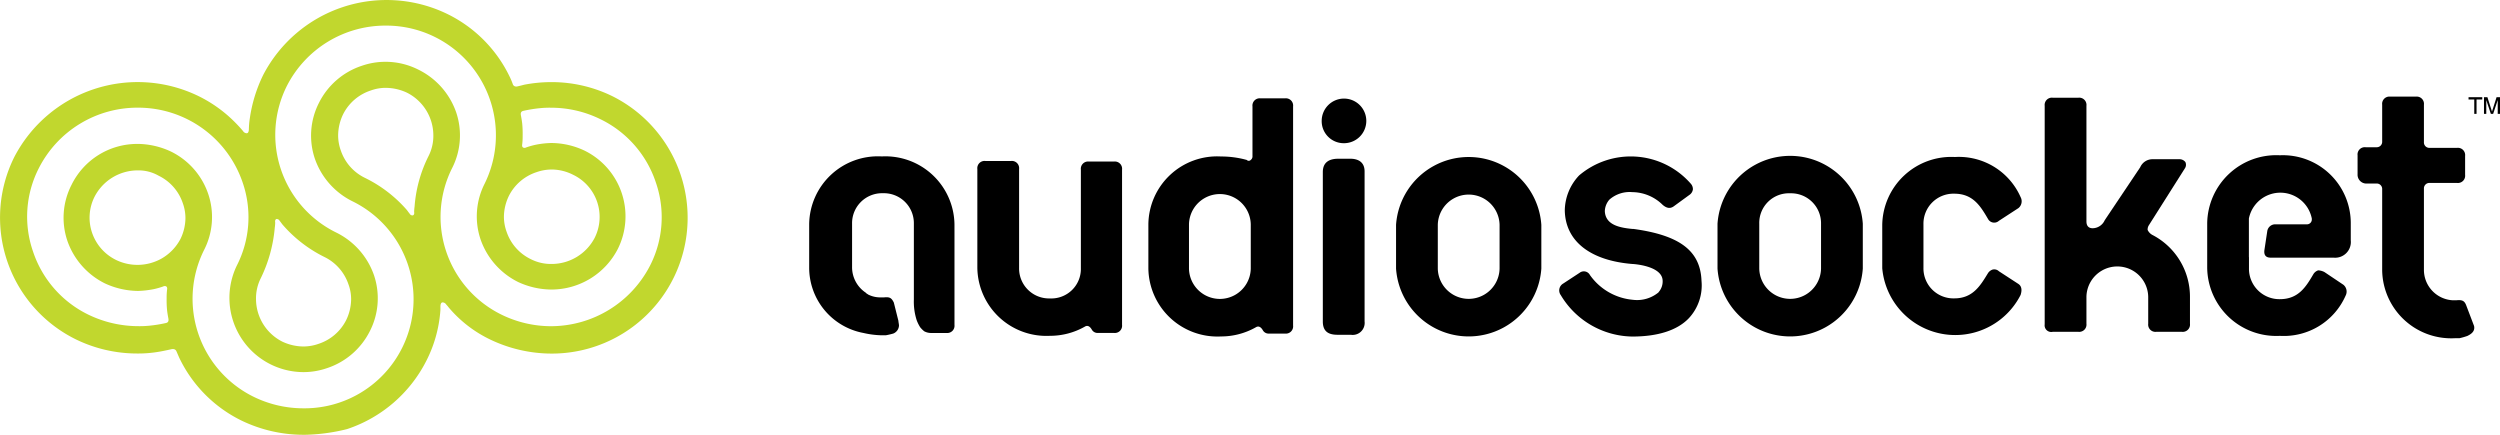 <?xml version="1.0" encoding="UTF-8" standalone="no"?>
<svg xmlns="http://www.w3.org/2000/svg" width="207" height="36" viewBox="0 0 207 36">
  <g id="Group_807" data-name="Group 807" transform="translate(-135 -36)">
    <g id="Group_1" data-name="Group 1" transform="translate(894 -934.5)">
      <path id="Path_184" data-name="Path 184" d="M37.972,115.7v-8.19a.6.6,0,0,1,.663-.667h2.084a.6.6,0,0,1,.663.667v12.857a.6.6,0,0,1-.663.667H39.393a.543.543,0,0,1-.521-.286c-.142-.238-.332-.381-.568-.238a5.833,5.833,0,0,1-2.889.762,5.718,5.718,0,0,1-6.015-5.619v-8.19a.6.6,0,0,1,.663-.667h2.131a.6.6,0,0,1,.663.667v8.19a2.481,2.481,0,0,0,2.558,2.524,2.446,2.446,0,0,0,2.558-2.476" transform="translate(-707.476 877.033)" fill="#000"/>
      <path id="Path_185" data-name="Path 185" d="M67.778,101a.372.372,0,0,0,.142-.333v-4.1a.6.6,0,0,1,.663-.667h2.037a.6.6,0,0,1,.663.667V114.71a.6.6,0,0,1-.663.667H69.293a.543.543,0,0,1-.521-.286c-.142-.238-.332-.381-.568-.238a5.833,5.833,0,0,1-2.889.762A5.718,5.718,0,0,1,59.3,110v-3.667a5.69,5.69,0,0,1,6.015-5.619,7.944,7.944,0,0,1,2.131.286.228.228,0,0,0,.332,0m-5.115,5.333V110a2.558,2.558,0,0,0,5.115,0v-3.667a2.558,2.558,0,0,0-5.115,0Z" transform="translate(-723.215 882.743)" fill="#000"/>
      <path id="Path_186" data-name="Path 186" d="M89.6,97.757a1.847,1.847,0,1,1,1.847,1.857A1.825,1.825,0,0,1,89.6,97.757" transform="translate(-739.164 882.743)" fill="000"/>
      <path id="Path_187" data-name="Path 187" d="M89.8,119.876V107.5c0-.9.663-1.1,1.279-1.1h.995c.663,0,1.184.286,1.184,1.048v12.429a.993.993,0,0,1-1.137,1.1H91.031c-.663,0-1.231-.19-1.231-1.1" transform="translate(-739.27 877.243)" fill="000"/>
      <path id="Path_188" data-name="Path 188" d="M102.6,115.338v-3.619a6.029,6.029,0,0,1,12.03,0v3.619a6.029,6.029,0,0,1-12.03,0m3.457-3.619v3.619a2.558,2.558,0,0,0,5.115,0v-3.619a2.558,2.558,0,0,0-5.115,0Z" transform="translate(-746.007 877.4)" fill="000"/>
      <path id="Path_189" data-name="Path 189" d="M139.353,117.238a1.346,1.346,0,0,0,.332-1c-.095-1.19-2.415-1.333-2.51-1.333-3.5-.286-5.541-1.9-5.589-4.429a4.291,4.291,0,0,1,1.184-2.9,6.6,6.6,0,0,1,9.235.667.684.684,0,0,1,.189.476.659.659,0,0,1-.237.429l-1.373,1c-.284.19-.568.143-.9-.143a3.623,3.623,0,0,0-2.51-1.048,2.531,2.531,0,0,0-1.894.619,1.517,1.517,0,0,0-.379.952c.047,1.19,1.326,1.381,2.273,1.476h.095c3.836.524,5.541,1.81,5.636,4.286a3.986,3.986,0,0,1-1.042,3.1c-.947,1-2.558,1.524-4.689,1.524a7.014,7.014,0,0,1-5.92-3.429.654.654,0,0,1,.189-.952l1.373-.9a.571.571,0,0,1,.853.19,4.877,4.877,0,0,0,3.552,2.048,2.787,2.787,0,0,0,2.131-.619" transform="translate(-761.021 877.452)" fill="000"/>
      <path id="Path_190" data-name="Path 190" d="M158.8,115.233v-3.714a6.029,6.029,0,0,1,12.03,0v3.714a6.029,6.029,0,0,1-12.03,0m3.457-3.714v3.714a2.558,2.558,0,0,0,5.115,0v-3.714A2.481,2.481,0,0,0,164.815,109,2.453,2.453,0,0,0,162.257,111.519Z" transform="translate(-775.59 877.505)" fill="000"/>
      <path id="Path_191" data-name="Path 191" d="M187.6,115.338v-3.619a5.718,5.718,0,0,1,6.015-5.619,5.59,5.59,0,0,1,5.447,3.333.726.726,0,0,1-.189.9l-1.61,1.048a.581.581,0,0,1-.9-.143c-.616-1.048-1.231-2.1-2.794-2.1a2.481,2.481,0,0,0-2.557,2.524v3.619a2.481,2.481,0,0,0,2.557,2.524c1.563,0,2.179-1.1,2.794-2.1a.737.737,0,0,1,.379-.286.562.562,0,0,1,.521.143l1.61,1.048c.426.286.189.857.189.9a6.069,6.069,0,0,1-11.461-2.19" transform="translate(-790.75 877.4)" fill="000"/>
      <path id="Path_192" data-name="Path 192" d="M216,114.562v-18.1a.6.6,0,0,1,.663-.667h2.131a.6.6,0,0,1,.663.667v9.571c0,.476.284.571.521.571a1.119,1.119,0,0,0,.995-.667l2.936-4.381a1.105,1.105,0,0,1,1.042-.667h2.179a.61.61,0,0,1,.521.238.531.531,0,0,1-.047.524l-2.984,4.714a.643.643,0,0,0-.095.381.909.909,0,0,0,.426.429,5.755,5.755,0,0,1,3.078,5.1v2.238a.6.6,0,0,1-.663.667h-2.131a.6.6,0,0,1-.663-.667v-2.238a2.558,2.558,0,0,0-5.115,0v2.238a.6.6,0,0,1-.663.667h-2.131a.549.549,0,0,1-.663-.619" transform="translate(-805.7 882.795)" fill="000"/>
      <path id="Path_193" data-name="Path 193" d="M270.7,102.029v-1.571a.6.6,0,0,1,.663-.667h.9a.449.449,0,0,0,.474-.476V96.267a.6.6,0,0,1,.663-.667h2.131a.6.6,0,0,1,.663.667v3.1a.449.449,0,0,0,.474.476h2.273a.6.6,0,0,1,.663.667v1.571a.6.6,0,0,1-.663.667h-2.273a.449.449,0,0,0-.474.476v6.714a2.522,2.522,0,0,0,2.368,2.524h.332c.474-.048.663.048.805.429l.616,1.619a.52.52,0,0,1,.047.238c0,.381-.379.571-.568.667a6.01,6.01,0,0,1-.663.19h-.379a5.718,5.718,0,0,1-6.015-5.619v-6.714a.449.449,0,0,0-.474-.476h-.9a.73.73,0,0,1-.663-.762" transform="translate(-834.493 882.9)" fill="000"/>
      <path id="Path_194" data-name="Path 194" d="M12.03,112.1v-.476A5.718,5.718,0,0,0,6.015,106,5.689,5.689,0,0,0,0,111.619v3.571a5.5,5.5,0,0,0,4.5,5.429h0a7.283,7.283,0,0,0,1.468.19h.379a6.153,6.153,0,0,0,.616-.143A.749.749,0,0,0,7.436,120c0-.1-.047-.286-.047-.381L7.009,118.1c-.189-.381-.332-.476-.805-.429H5.873a2.192,2.192,0,0,1-.995-.238c-.047-.048-.095-.048-.142-.1l-.047-.048a2.53,2.53,0,0,1-1.137-2.143v-3.571a2.481,2.481,0,0,1,2.558-2.524,2.481,2.481,0,0,1,2.558,2.524v6.286a5.008,5.008,0,0,0,.237,1.714,3.178,3.178,0,0,0,.284.571,2.194,2.194,0,0,0,.332.333,1.18,1.18,0,0,0,.616.143h1.231a.6.6,0,0,0,.663-.667V112.1h0" transform="translate(-692 877.452)" fill="000"/>
      <path id="Path_195" data-name="Path 195" d="M247.857,114.229v-3.19a2.655,2.655,0,0,1,5.21,0v.048a.4.4,0,0,1-.426.429h-2.6a.665.665,0,0,0-.663.571l-.237,1.571c-.047.381.095.619.521.619h5.21a1.3,1.3,0,0,0,1.421-1.429v-1.429a5.623,5.623,0,0,0-5.873-5.619,5.718,5.718,0,0,0-6.015,5.619v3.714a5.718,5.718,0,0,0,6.015,5.619,5.59,5.59,0,0,0,5.447-3.333.726.726,0,0,0-.189-.9l-1.563-1.048a1.23,1.23,0,0,0-.521-.143.737.737,0,0,0-.379.286c-.616,1.048-1.231,2.1-2.794,2.1a2.519,2.519,0,0,1-2.557-2.571v-.9" transform="translate(-820.649 877.557)" fill="#000"/>
      <path id="Path_197" data-name="Path 197" d="M290.1,95.7h1.137v.19h-.474v1.19h-.189V95.89H290.1V95.7" transform="translate(-844.705 882.848)" fill="#000"/>
      <path id="Path_198" data-name="Path 198" d="M293.937,97.081V95.938h0l-.379,1.143h-.189l-.379-1.143h0v1.143H292.8V95.7h.284l.379,1.19h0l.379-1.19h.284v1.381h-.189" transform="translate(-846.126 882.848)" fill="#000"/>
    </g>
    <path id="Path_199" data-name="Path 199" d="M100.361,7.373a3.641,3.641,0,0,0-1.258.219,3.925,3.925,0,0,0-2.293,1.974A4.073,4.073,0,0,0,96.4,11.32a3.673,3.673,0,0,0,.222,1.243,3.906,3.906,0,0,0,2,2.266A10.974,10.974,0,0,1,102.1,17.5s.185.256.222.292a.268.268,0,0,0,.222.146c.111,0,.185-.11.148-.292a3.936,3.936,0,0,1,.037-.439,11.142,11.142,0,0,1,1.147-4.167,3.7,3.7,0,0,0,.407-1.754A3.965,3.965,0,0,0,102.1,7.775a4.168,4.168,0,0,0-1.739-.4m13.723,6.761a3.8,3.8,0,0,0-1.258.219,3.925,3.925,0,0,0-2.293,1.974,4.038,4.038,0,0,0-.407,1.718,3.673,3.673,0,0,0,.222,1.243,3.906,3.906,0,0,0,2,2.266,3.674,3.674,0,0,0,1.739.4,4.024,4.024,0,0,0,3.551-2.156,3.871,3.871,0,0,0-1.776-5.226,3.978,3.978,0,0,0-1.776-.439m-34.29.073a4.024,4.024,0,0,0-3.551,2.156,3.85,3.85,0,0,0-.222,3,3.906,3.906,0,0,0,2,2.266,4.063,4.063,0,0,0,3.736-.11,4.026,4.026,0,0,0,1.591-1.645h0a4.038,4.038,0,0,0,.407-1.718,3.673,3.673,0,0,0-.222-1.243,3.906,3.906,0,0,0-2-2.266,3.328,3.328,0,0,0-1.739-.439m11.541,4.02c-.111,0-.185.11-.148.292a3.4,3.4,0,0,1-.037.439A11.88,11.88,0,0,1,90,23.125,3.7,3.7,0,0,0,89.6,24.88a3.965,3.965,0,0,0,2.182,3.509,4.168,4.168,0,0,0,1.739.4,3.8,3.8,0,0,0,1.258-.219A3.925,3.925,0,0,0,97.068,26.6a4.038,4.038,0,0,0,.407-1.718,3.521,3.521,0,0,0-.222-1.243,3.906,3.906,0,0,0-2-2.266,11.073,11.073,0,0,1-3.477-2.7s-.185-.256-.222-.292a.268.268,0,0,0-.222-.146M79.794,12.015a6.635,6.635,0,0,1,2.737.621,6.078,6.078,0,0,1,3.107,3.509,5.967,5.967,0,0,1-.333,4.642,9.042,9.042,0,0,0,4.106,12.171,9.351,9.351,0,0,0,4.069.95,9.031,9.031,0,0,0,4.106-17.141,6.2,6.2,0,0,1-3.107-3.509,5.967,5.967,0,0,1,.333-4.642,6.105,6.105,0,0,1,3.551-3.07,5.965,5.965,0,0,1,1.96-.329,6.036,6.036,0,0,1,2.737.658,6.2,6.2,0,0,1,3.107,3.509,5.967,5.967,0,0,1-.333,4.642,9.011,9.011,0,0,0,4.106,12.134,9.351,9.351,0,0,0,4.069.95,9.242,9.242,0,0,0,8.212-5.007,8.8,8.8,0,0,0,.481-6.908,8.943,8.943,0,0,0-4.587-5.226,9.232,9.232,0,0,0-4.069-.95,7.824,7.824,0,0,0-.925.037,11.288,11.288,0,0,0-1.369.219c-.185.037-.259.146-.222.365,0,0,.074.365.111.694a8.482,8.482,0,0,1,.037.95v.146a5.577,5.577,0,0,1-.037.621c-.037.183.037.292.185.292a.282.282,0,0,0,.148-.037,6.332,6.332,0,0,1,.777-.219,7.381,7.381,0,0,1,1.295-.146,6.506,6.506,0,0,1,2.737.621,6.056,6.056,0,0,1,2.774,8.15,6.181,6.181,0,0,1-5.512,3.362,6.635,6.635,0,0,1-2.737-.621,6.2,6.2,0,0,1-3.107-3.509,5.967,5.967,0,0,1,.333-4.642A9.08,9.08,0,0,0,100.361,2.22a9.155,9.155,0,0,0-8.212,5.007,9.011,9.011,0,0,0,4.106,12.134,6.2,6.2,0,0,1,3.107,3.509,5.967,5.967,0,0,1-.333,4.642,6.106,6.106,0,0,1-3.551,3.07,5.965,5.965,0,0,1-1.96.329A6.147,6.147,0,0,1,88.006,22.1a8.8,8.8,0,0,0,.481-6.908,9.137,9.137,0,0,0-8.656-6.177,9.155,9.155,0,0,0-8.212,5.007,8.8,8.8,0,0,0-.481,6.908,8.943,8.943,0,0,0,4.587,5.226,9.51,9.51,0,0,0,4.106.95,8.143,8.143,0,0,0,.925-.037,11.288,11.288,0,0,0,1.369-.219c.185-.037.259-.146.222-.365,0,0-.074-.365-.111-.694a8.483,8.483,0,0,1-.037-.95V24.7a5.578,5.578,0,0,1,.037-.621c.037-.183-.037-.292-.185-.292a.282.282,0,0,0-.148.037,6.331,6.331,0,0,1-.777.219,7.8,7.8,0,0,1-1.295.146,6.635,6.635,0,0,1-2.737-.621,6.2,6.2,0,0,1-3.107-3.509,5.955,5.955,0,0,1,.333-4.642,6.054,6.054,0,0,1,5.475-3.4M93.48,36.1a11.811,11.811,0,0,1-5.068-1.17A11.137,11.137,0,0,1,83.234,29.7l-.222-.512a.293.293,0,0,0-.3-.183h-.074s-.629.146-1.073.219a10.106,10.106,0,0,1-1.813.146,11.569,11.569,0,0,1-5.068-1.17,11.238,11.238,0,0,1-5.1-15.094A11.513,11.513,0,0,1,84.862,8.068a11.126,11.126,0,0,1,2.922,2.083c.444.439.74.8.74.8a.378.378,0,0,0,.3.183c.111,0,.185-.11.185-.365a6.507,6.507,0,0,1,.074-.841,12.016,12.016,0,0,1,1.11-3.618A11.513,11.513,0,0,1,105.465,1.27a11.152,11.152,0,0,1,5.142,5.19,5.444,5.444,0,0,1,.259.621.278.278,0,0,0,.259.183h.074s.333-.073.592-.146a11.9,11.9,0,0,1,2.293-.219,11.411,11.411,0,0,1,5.031,1.17,11.246,11.246,0,0,1-5.068,21.308,11.811,11.811,0,0,1-5.068-1.17,10.326,10.326,0,0,1-3.44-2.668,2.245,2.245,0,0,0-.185-.219.378.378,0,0,0-.3-.183c-.111,0-.185.11-.185.365v.256A10.884,10.884,0,0,1,103.69,30a11.385,11.385,0,0,1-6.547,5.628,15.479,15.479,0,0,1-3.662.475" transform="translate(66.598 35.9)" fill="#C1D72E"/>
  </g>
</svg>
